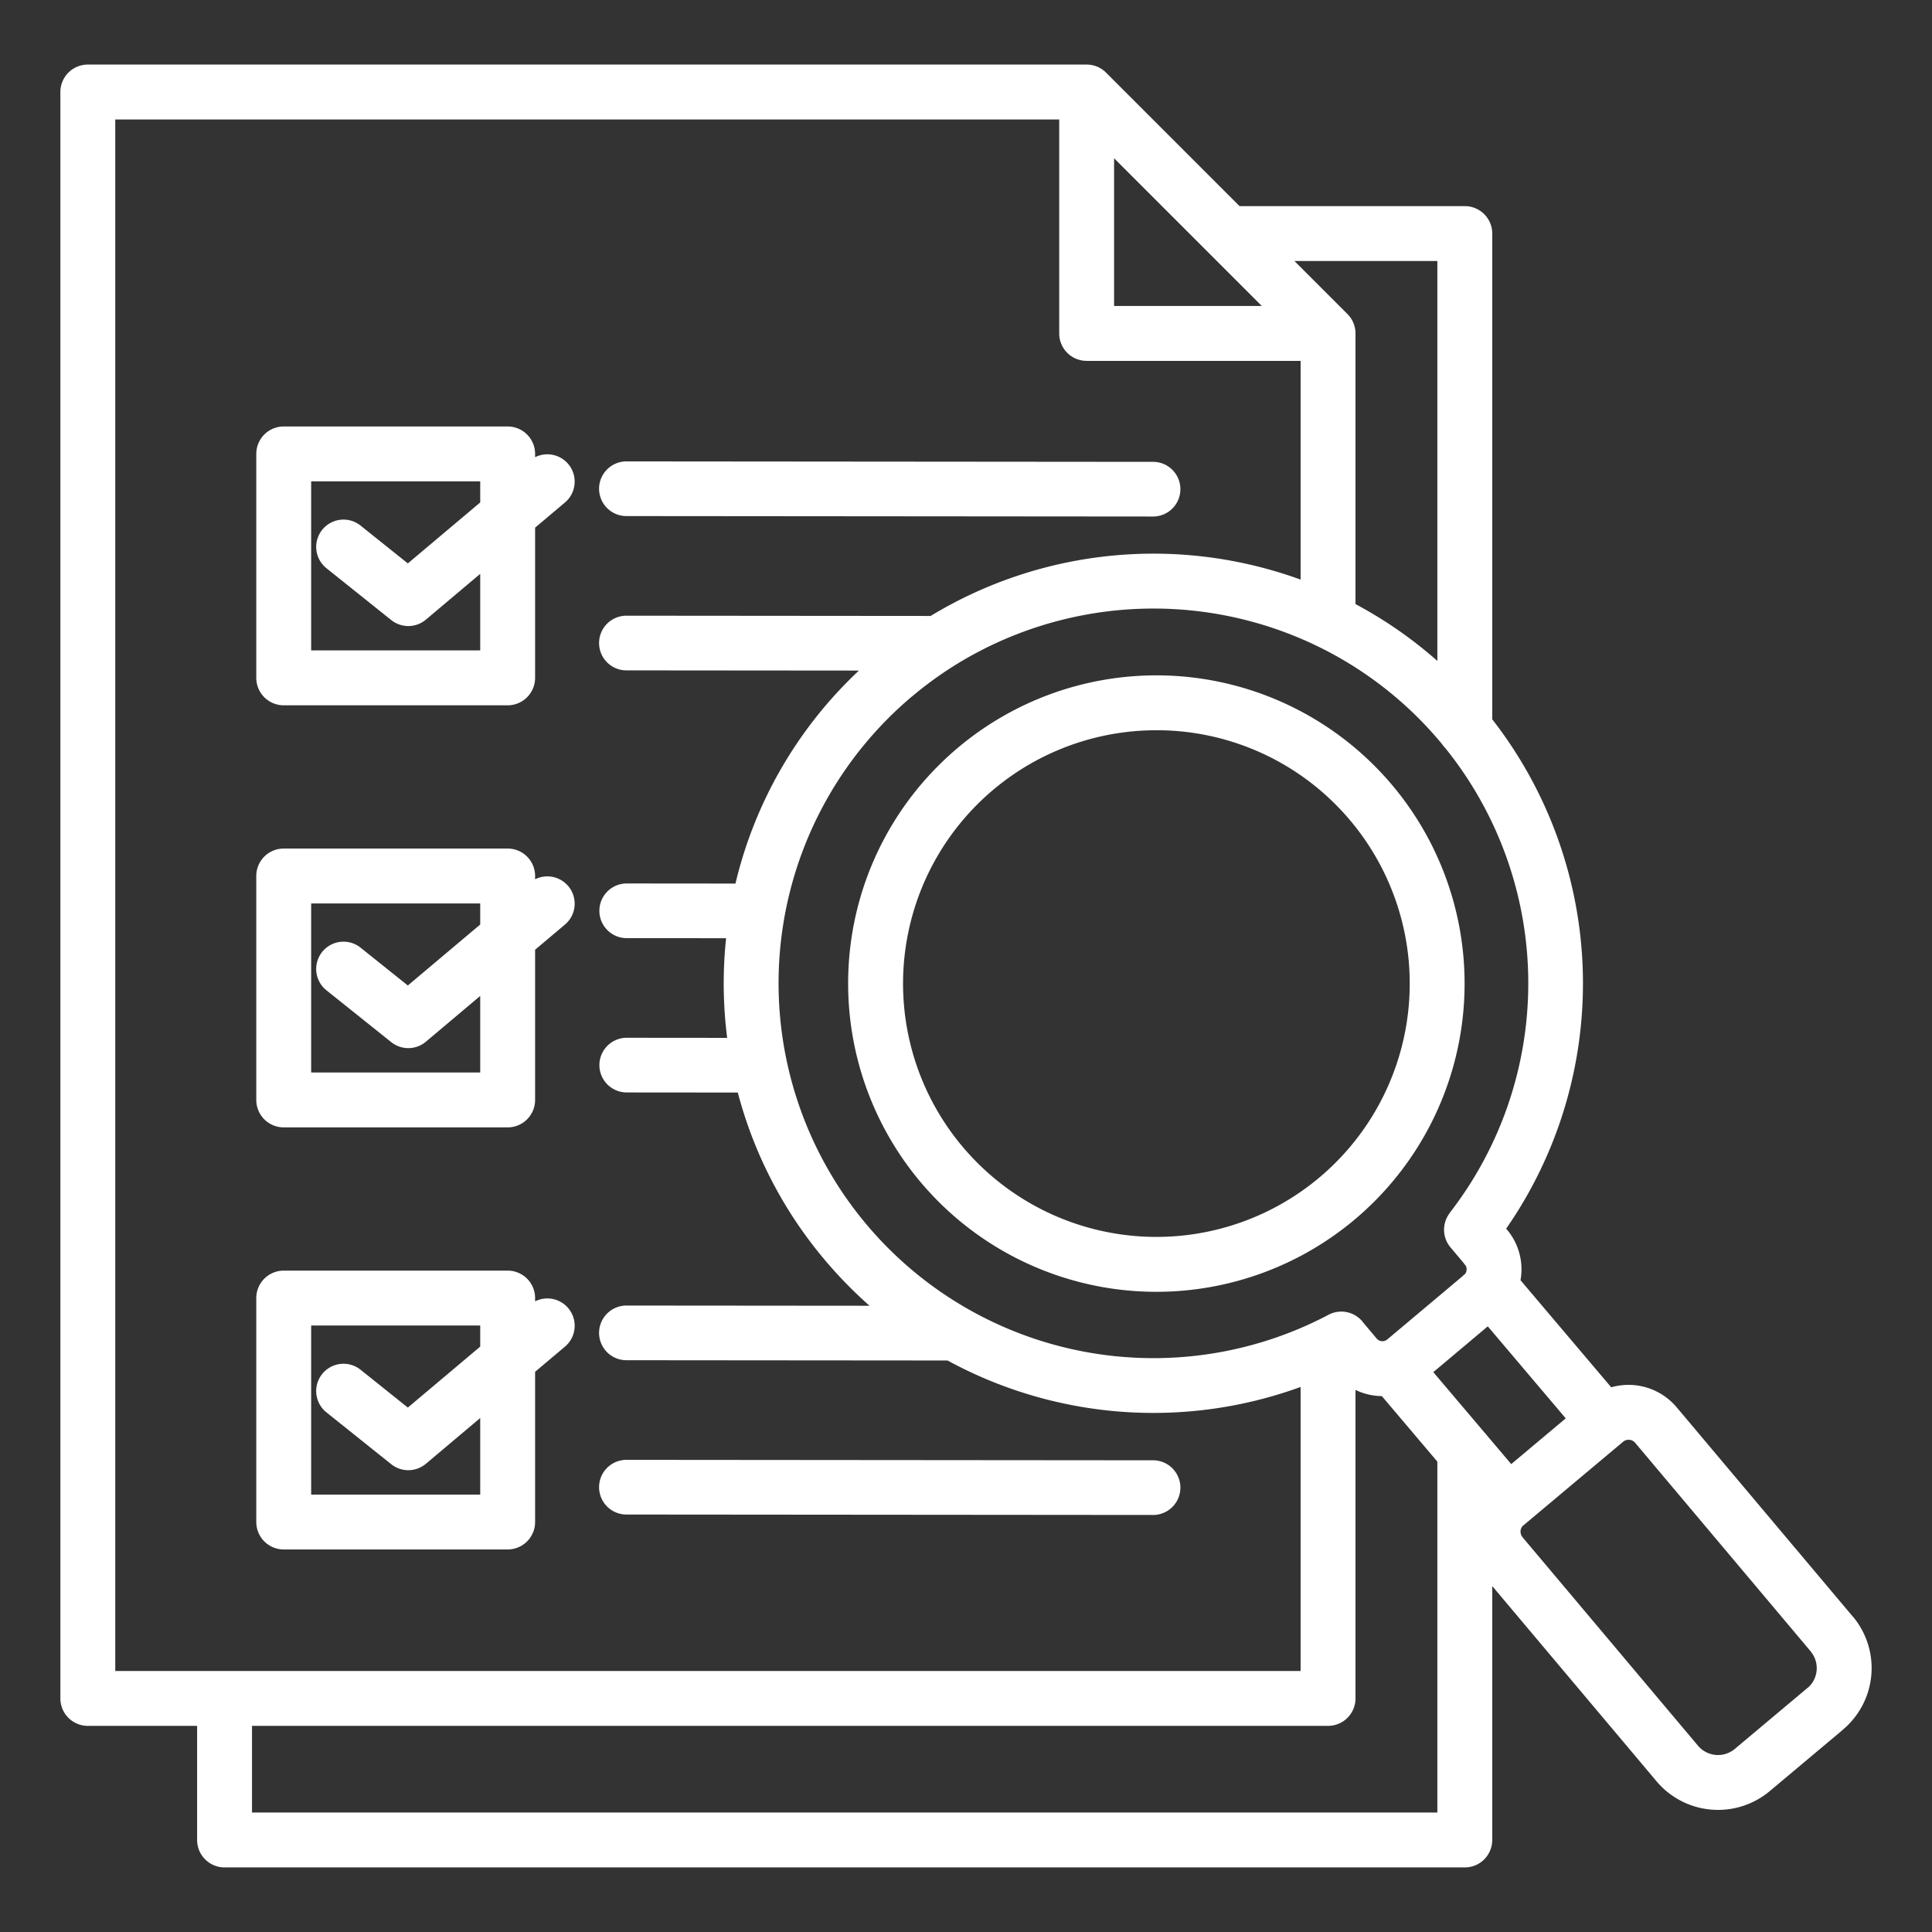 <svg xmlns="http://www.w3.org/2000/svg" version="1.1" xmlns:xlink="http://www.w3.org/1999/xlink" width="512" height="512" x="0" y="0" viewBox="0 0 512 512" style="enable-background:new 0 0 512 512" xml:space="preserve" class=""><rect x="0" y="0" width="512" height="512" fill="#333333" stroke="none"/><g><path fill="#ffffff" fill-rule="evenodd" d="M305.656 386.994a7.245 7.245 0 0 1 0 14.489l-139.649-.119a7.244 7.244 0 0 1 0-14.488zM141.808 344.87a7.239 7.239 0 0 1 7.906 12.011l-7.906 6.659v39.807a7.273 7.273 0 0 1-7.273 7.273H75.19a7.273 7.273 0 0 1-7.273-7.273V344a7.272 7.272 0 0 1 7.273-7.272h59.345a7.272 7.272 0 0 1 7.273 7.272v.869zM86.515 374.3a7.236 7.236 0 0 1 9.034-11.306l12.533 10.027 19.181-16.155v-5.589h-44.8v44.8h44.8v-20.286l-14.4 12.129a7.24 7.24 0 0 1-9.176.114zm55.293-141.281a7.239 7.239 0 0 1 7.906 12.01l-7.906 6.659v39.808a7.272 7.272 0 0 1-7.273 7.272H75.19a7.272 7.272 0 0 1-7.273-7.272v-59.349a7.273 7.273 0 0 1 7.273-7.273h59.345a7.273 7.273 0 0 1 7.273 7.273v.869zm-55.293 29.424a7.236 7.236 0 0 1 9.034-11.307l12.533 10.027 19.181-16.155v-5.588h-44.8v44.8h44.8v-20.284l-14.4 12.129a7.24 7.24 0 0 1-9.176.114l-17.17-13.736zm79.492-125.679a7.244 7.244 0 1 1 0-14.488l139.649.118a7.245 7.245 0 0 1 0 14.489zm-24.2-15.6a7.239 7.239 0 0 1 7.906 12.01l-7.906 6.659v39.807a7.273 7.273 0 0 1-7.273 7.273H75.19a7.273 7.273 0 0 1-7.273-7.273v-59.347a7.273 7.273 0 0 1 7.273-7.273h59.345a7.273 7.273 0 0 1 7.273 7.273v.869zm-55.292 29.424a7.236 7.236 0 0 1 9.034-11.306l12.533 10.027 19.181-16.155v-5.589h-44.8v44.8h44.8v-20.283l-14.4 12.129a7.24 7.24 0 0 1-9.176.114l-17.17-13.737zM295.243 41.941V81.09h39.149l-14.016-14.017-.069-.073zM248.693 202.9a81.683 81.683 0 1 1-23.926 57.76 81.432 81.432 0 0 1 23.926-57.76zm57.76-9.38a67.137 67.137 0 1 0 47.476 19.664 66.934 66.934 0 0 0-47.476-19.664zm52.768-33.429a113.188 113.188 0 0 1 21.693 15.064V69.169H343.04l14.05 14.051a7.249 7.249 0 0 1 2.13 5.142v71.732zm-167 90.649c.061-.7.131-1.4.2-2.1l-26.418-.022a7.245 7.245 0 0 1 0-14.489l28.9.025a113.3 113.3 0 0 1 32.722-56.447l-61.618-.053a7.244 7.244 0 0 1 0-14.488l80.62.068a113.9 113.9 0 0 1 98.048-9.63V95.635h-56.7a7.273 7.273 0 0 1-7.273-7.273v-56.7H30.545V442.83h314.13v-75.27a114.024 114.024 0 0 1-93.56-7.015l-85.108-.072a7.244 7.244 0 0 1 0-14.488l64.426.054a114.951 114.951 0 0 1-11.921-12.223 113.543 113.543 0 0 1-22.987-44.281l-29.518-.025a7.245 7.245 0 0 1 0-14.489l26.7.023a114.182 114.182 0 0 1-.489-24.3zm49.524-66.225a99.358 99.358 0 0 0 106.632 165.768 7.174 7.174 0 0 1 .847-.408q1.44-.7 2.861-1.456a7.257 7.257 0 0 1 9.252 2.156l3.554 4.229a2.008 2.008 0 0 0 2.664.236l20-16.805a7.214 7.214 0 0 1 .693-.611 2.071 2.071 0 0 0 .191-2.21 7.288 7.288 0 0 1-.622-.783l-3.429-4.081a7.24 7.24 0 0 1-.176-9.1l-.023-.017a99.343 99.343 0 0 0-1.179-123.2 7.272 7.272 0 0 1-.851-1.04c-.143-.172-.285-.345-.429-.516a98.865 98.865 0 0 0-32.533-25.4 7.189 7.189 0 0 1-.776-.373 99.655 99.655 0 0 0-95.749 5.635c-.076.05-.153.1-.231.147a99.911 99.911 0 0 0-10.691 7.838zm139.169 202.829L366.2 369.979c-.425 0-.85-.023-1.273-.06a16.34 16.34 0 0 1-5.706-1.574V450.1a7.273 7.273 0 0 1-7.273 7.273H66.784v22.967h314.13v-93zm46.075-19.7-24.039-28.37c.088-.491.154-.986.2-1.482a16.334 16.334 0 0 0-3.8-11.947l-.2-.24a113.92 113.92 0 0 0-3.685-134.974V61.9a7.273 7.273 0 0 0-7.273-7.273h-59.698L293.151 19.28a7.252 7.252 0 0 0-5.18-2.168H23.273A7.272 7.272 0 0 0 16 24.384V450.1a7.273 7.273 0 0 0 7.273 7.273h28.966v30.239a7.273 7.273 0 0 0 7.273 7.273h328.675a7.273 7.273 0 0 0 7.273-7.273v-67.285l43.518 51.707A21.324 21.324 0 0 0 469 474.663l19.387-16.263v-.028l.017-.014a21.272 21.272 0 0 0 2.623-29.963H491l-46.646-55.423a16.674 16.674 0 0 0-17.364-5.321zM400.491 388l-6.457-7.62a7.383 7.383 0 0 0-.616-.728l-13.577-16.023 14.437-12.132 20.659 24.382zm29.687-5.955a2.282 2.282 0 0 1 3.1.245l46.63 55.41-.017.014a6.882 6.882 0 0 1-.806 9.566l-.014-.017-19.385 16.266a6.934 6.934 0 0 1-9.626-.811l-46.607-55.377-.009-.011v-.03a2.25 2.25 0 0 1 .21-3.029l.011-.009h.029z" opacity="1" data-original="#317eae" class=""></path></g></svg>